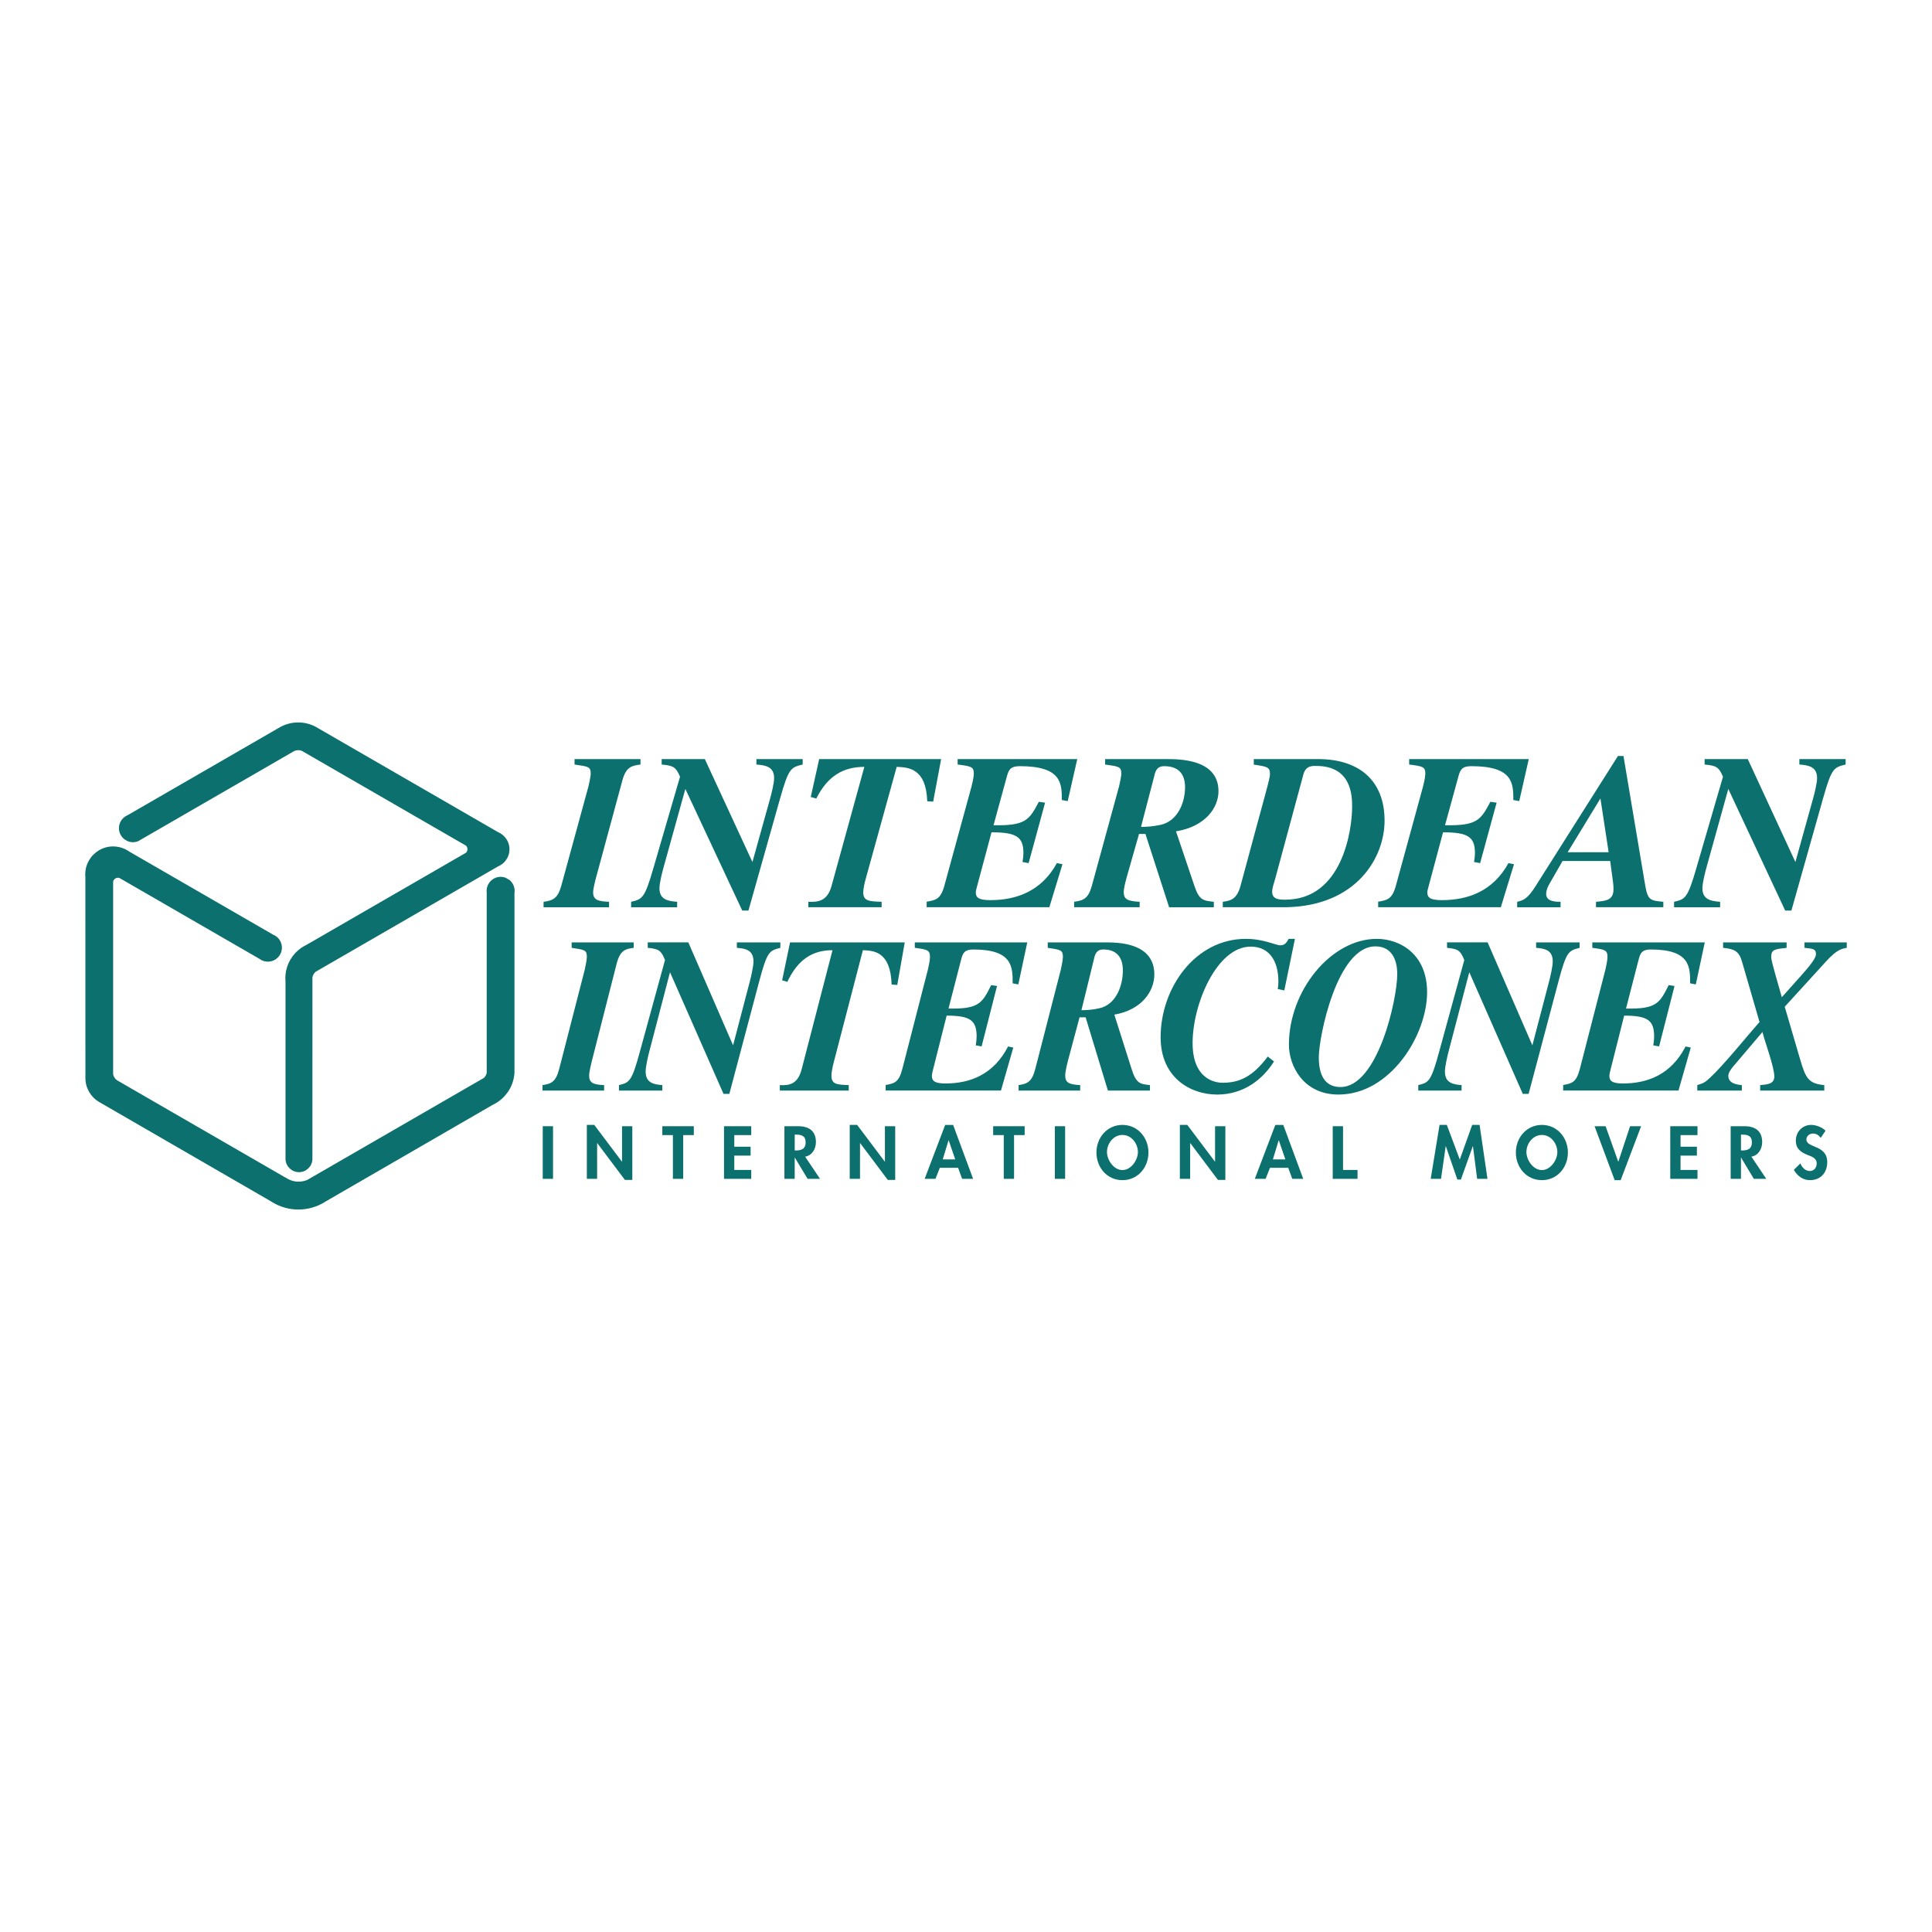 <?xml version="1.0" encoding="utf-8"?>
<!-- Generator: Adobe Illustrator 13.0.0, SVG Export Plug-In . SVG Version: 6.00 Build 14948)  -->
<!DOCTYPE svg PUBLIC "-//W3C//DTD SVG 1.0//EN" "http://www.w3.org/TR/2001/REC-SVG-20010904/DTD/svg10.dtd">
<svg version="1.0" id="Layer_1" xmlns="http://www.w3.org/2000/svg" xmlns:xlink="http://www.w3.org/1999/xlink" x="0px" y="0px"
	 width="192.756px" height="192.756px" viewBox="0 0 192.756 192.756" enable-background="new 0 0 192.756 192.756"
	 xml:space="preserve">
<g>
	<polygon fill-rule="evenodd" clip-rule="evenodd" fill="#FFFFFF" points="0,0 192.756,0 192.756,192.756 0,192.756 0,0 	"/>
	<path fill-rule="evenodd" clip-rule="evenodd" fill="#0C706E" d="M60.767,90.516h-6.535v-0.543
		c0.949-0.133,1.412-0.332,1.766-1.593l2.716-9.934c0,0,0.221-0.952,0.221-1.238c0-0.708-0.2-0.73-1.612-0.93v-0.543h6.578v0.543
		c-0.839,0.112-1.435,0.2-1.81,1.594l-2.516,9.292c-0.155,0.552-0.398,1.481-0.398,1.858c0,0.751,0.463,0.906,1.59,0.951V90.516
		L60.767,90.516z"/>
	<path fill-rule="evenodd" clip-rule="evenodd" fill="#0C706E" d="M75.07,86.005l1.767-6.344c0.132-0.465,0.397-1.525,0.397-2.035
		c0-1.172-0.927-1.282-1.767-1.349v-0.543h4.617v0.543c-1.171,0.289-1.392,0.332-2.253,3.384l-3.159,11.188h-0.618l-5.676-12.137
		l-2.187,7.875c-0.132,0.465-0.397,1.526-0.397,2.036c0,1.172,0.927,1.284,1.767,1.35v0.543h-4.594v-0.543
		c1.104-0.266,1.347-0.31,2.23-3.386l2.65-9.094c-0.419-0.973-0.662-1.104-1.833-1.216v-0.543h4.308L75.07,86.005L75.07,86.005z"/>
	<path fill-rule="evenodd" clip-rule="evenodd" fill="#0C706E" d="M93.102,79.982l-0.591-0.045c-0.11-3.293-1.878-3.382-3.048-3.427
		l-3.094,11.185c-0.11,0.375-0.242,0.995-0.242,1.326c0,0.885,0.574,0.906,1.833,0.951v0.543h-7.313v-0.543
		c0.994,0.043,1.899-0.066,2.319-1.592l3.27-11.87c-2.099,0-3.667,0.907-4.794,3.162l-0.553-0.155l0.84-3.783h12.168L93.102,79.982
		L93.102,79.982z"/>
	<path fill-rule="evenodd" clip-rule="evenodd" fill="#0C706E" d="M104.693,90.515H92.452v-0.552
		c0.883-0.155,1.392-0.222,1.767-1.593l2.717-9.927c0.045-0.176,0.222-0.906,0.222-1.238c0-0.707-0.243-0.751-1.613-0.929v-0.542
		h11.934l-0.951,4.193l-0.59-0.11c0-1.632,0-3.376-4.184-3.376c-0.93,0-1.105,0.353-1.283,0.97l-1.346,4.922
		c3.24,0.066,3.568-0.552,4.523-2.339l0.621,0.088l-1.643,6.032l-0.609-0.111c0.066-0.398,0.09-0.642,0.09-0.884
		c0-1.615-0.686-2.08-3.184-2.08l-1.236,4.623c-0.11,0.464-0.332,1.15-0.332,1.349c0,0.487,0.2,0.796,1.437,0.796
		c2.65,0,5.121-0.907,6.654-3.693l0.555,0.11L104.693,90.515L104.693,90.515z"/>
	<path fill-rule="evenodd" clip-rule="evenodd" fill="#0C706E" d="M115.164,77.415c0.111-0.487,0.266-0.973,0.996-0.973
		c1.412,0,2.074,0.773,2.074,2.1s-0.572,3.162-2.209,3.692c-0.309,0.088-1.104,0.266-2.186,0.266L115.164,77.415L115.164,77.415z
		 M110.26,76.277c1.414,0.2,1.613,0.222,1.613,0.93c0,0.288-0.221,1.239-0.221,1.239l-2.719,9.933
		c-0.354,1.262-0.816,1.46-1.768,1.593v0.543h6.539v-0.543c-1.17-0.066-1.59-0.222-1.59-0.974c0-0.265,0.133-0.906,0.311-1.524
		l1.215-4.268h0.641l2.363,7.31h4.461v-0.543c-1.061-0.111-1.457-0.155-1.941-1.593l-1.834-5.438
		c2.893-0.465,4.238-2.325,4.238-4.007c0-3.2-3.885-3.2-5.211-3.2h-6.098V76.277L110.26,76.277z"/>
	<path fill-rule="evenodd" clip-rule="evenodd" fill="#0C706E" d="M130.041,77.258c0.244-0.906,0.951-0.84,1.281-0.84
		c3.557,0,3.58,3.027,3.58,4.087c0,2.253-0.951,9.256-6.674,9.256c-0.529,0-1.303,0-1.303-0.773c0-0.375,0.176-0.883,0.287-1.26
		L130.041,77.258L130.041,77.258z M125.092,76.287c1.371,0.199,1.613,0.242,1.613,0.972c0,0.443-0.443,1.835-2.938,11.121
		c-0.377,1.393-1.039,1.482-1.77,1.593v0.541h6.32c7.023-0.132,9.822-4.949,9.822-8.638c0-3.977-2.512-6.143-6.641-6.143h-6.408
		V76.287L125.092,76.287z"/>
	<path fill-rule="evenodd" clip-rule="evenodd" fill="#0C706E" d="M149.738,90.515H137.5v-0.552
		c0.883-0.155,1.391-0.222,1.766-1.593l2.717-9.927c0.045-0.176,0.223-0.906,0.223-1.238c0-0.707-0.244-0.751-1.613-0.929v-0.542
		h11.932l-0.949,4.193l-0.59-0.11c0-1.632,0-3.376-4.184-3.376c-0.93,0-1.105,0.353-1.281,0.97l-1.35,4.922
		c3.242,0.066,3.568-0.552,4.525-2.339l0.623,0.088l-1.646,6.032l-0.607-0.111c0.066-0.398,0.09-0.642,0.09-0.884
		c0-1.615-0.686-2.08-3.182-2.08l-1.238,4.623c-0.109,0.464-0.332,1.15-0.332,1.349c0,0.487,0.199,0.796,1.438,0.796
		c2.65,0,5.121-0.907,6.654-3.693l0.555,0.11L149.738,90.515L149.738,90.515z"/>
	<path fill-rule="evenodd" clip-rule="evenodd" fill="#0C706E" d="M156.406,85.029l3.27-5.365l0.818,5.365H156.406L156.406,85.029z
		 M165.951,89.973c-1.369-0.133-1.568-0.133-1.855-1.913l-2.121-12.635h-0.553l-8.221,12.992c-0.816,1.288-1.215,1.4-1.832,1.556
		v0.543h4.33v-0.543c-0.42,0-1.438,0-1.438-0.779c0-0.4,0.199-0.801,0.332-1.022l1.303-2.268h4.752
		c0.33,2.379,0.33,2.379,0.33,2.823c0,1.089-0.75,1.155-1.744,1.245v0.543h6.717V89.973L165.951,89.973z"/>
	<path fill-rule="evenodd" clip-rule="evenodd" fill="#0C706E" d="M179.127,86.005l1.766-6.344c0.133-0.465,0.398-1.525,0.398-2.035
		c0-1.172-0.928-1.282-1.768-1.349v-0.543h4.617v0.543c-1.172,0.289-1.393,0.332-2.254,3.384l-3.158,11.188h-0.619l-5.676-12.137
		l-2.188,7.875c-0.131,0.465-0.396,1.526-0.396,2.036c0,1.172,0.928,1.284,1.768,1.35v0.543h-4.594v-0.543
		c1.104-0.266,1.346-0.31,2.23-3.386l2.65-9.094c-0.42-0.973-0.662-1.104-1.834-1.216v-0.543h4.307L179.127,86.005L179.127,86.005z"
		/>
	<path fill-rule="evenodd" clip-rule="evenodd" fill="#0C706E" d="M60.274,108.805h-6.149v-0.544
		c0.894-0.133,1.331-0.332,1.662-1.593l2.556-9.934c0,0,0.208-0.951,0.208-1.24c0-0.708-0.188-0.729-1.517-0.929v-0.544h6.19v0.544
		c-0.79,0.112-1.35,0.2-1.704,1.593l-2.367,9.293c-0.146,0.554-0.374,1.481-0.374,1.858c0,0.752,0.436,0.906,1.495,0.951V108.805
		L60.274,108.805z"/>
	<path fill-rule="evenodd" clip-rule="evenodd" fill="#0C706E" d="M73.14,104.294l1.661-6.346c0.125-0.464,0.375-1.525,0.375-2.033
		c0-1.172-0.872-1.283-1.661-1.35v-0.544h4.341v0.544c-1.101,0.288-1.309,0.332-2.119,3.383l-2.97,11.188h-0.582L66.847,97
		l-2.057,7.876c-0.125,0.464-0.374,1.526-0.374,2.035c0,1.173,0.873,1.283,1.661,1.35v0.544h-4.319v-0.544
		c1.038-0.266,1.267-0.31,2.097-3.385l2.493-9.093c-0.394-0.975-0.623-1.106-1.723-1.218v-0.544h4.05L73.14,104.294L73.14,104.294z"
		/>
	<path fill-rule="evenodd" clip-rule="evenodd" fill="#0C706E" d="M89.519,98.271l-0.562-0.045
		c-0.104-3.293-1.766-3.381-2.866-3.425l-2.908,11.184c-0.103,0.375-0.229,0.995-0.229,1.326c0,0.884,0.54,0.905,1.724,0.95v0.544
		h-6.874v-0.544c0.935,0.044,1.786-0.066,2.18-1.592l3.075-11.868c-1.974,0-3.448,0.905-4.507,3.16l-0.519-0.155l0.79-3.781h11.444
		L89.519,98.271L89.519,98.271z"/>
	<path fill-rule="evenodd" clip-rule="evenodd" fill="#0C706E" d="M99.867,108.803H88.362v-0.552
		c0.83-0.154,1.308-0.221,1.661-1.593l2.555-9.926c0.041-0.177,0.207-0.907,0.207-1.239c0-0.707-0.228-0.752-1.515-0.928v-0.542
		h11.221l-0.893,4.193l-0.564-0.109c0-1.633,0-3.376-3.929-3.376c-0.871,0-1.039,0.353-1.204,0.972l-1.267,4.92
		c3.052,0.066,3.363-0.552,4.257-2.339l0.584,0.088l-1.541,6.032l-0.579-0.11c0.061-0.398,0.083-0.642,0.083-0.885
		c0-1.614-0.644-2.079-2.99-2.079l-1.164,4.622c-0.103,0.464-0.311,1.15-0.311,1.349c0,0.486,0.187,0.797,1.35,0.797
		c2.492,0,4.818-0.907,6.254-3.693l0.52,0.11L99.867,108.803L99.867,108.803z"/>
	<path fill-rule="evenodd" clip-rule="evenodd" fill="#0C706E" d="M109.141,95.703c0.104-0.487,0.25-0.973,0.936-0.973
		c1.328,0,1.951,0.774,1.951,2.1c0,1.326-0.539,3.161-2.076,3.692c-0.291,0.089-1.039,0.266-2.057,0.266L109.141,95.703
		L109.141,95.703z M104.531,94.565c1.328,0.2,1.516,0.221,1.516,0.929c0,0.289-0.207,1.242-0.207,1.242l-2.555,9.933
		c-0.334,1.26-0.768,1.459-1.66,1.592v0.544h6.145v-0.544c-1.1-0.066-1.494-0.222-1.494-0.974c0-0.265,0.125-0.906,0.291-1.524
		l1.141-4.268h0.604l2.223,7.31h4.197v-0.544c-0.996-0.11-1.373-0.155-1.828-1.592l-1.727-5.439c2.723-0.465,3.99-2.324,3.99-4.007
		c0-3.2-3.658-3.2-4.902-3.2h-5.732V94.565L104.531,94.565z"/>
	<path fill-rule="evenodd" clip-rule="evenodd" fill="#0C706E" d="M128.137,98.814l-0.654-0.134c0.043-0.24,0.062-0.504,0.062-0.746
		c0-2.128-0.957-3.489-2.77-3.489c-3.352,0-5.789,5.697-5.789,9.617c0,3.964,2.707,3.964,3,3.964c1.645,0,2.977-0.575,4.498-2.613
		l0.623,0.486c-1.061,1.706-2.955,3.305-5.664,3.305c-2.705,0-5.648-1.71-5.648-5.717c0-4.916,3.441-9.817,8.502-9.817
		c1.791,0,2.957,0.643,3.453,0.643c0.449,0,0.615-0.288,0.822-0.643h0.623L128.137,98.814L128.137,98.814z"/>
	<path fill-rule="evenodd" clip-rule="evenodd" fill="#0C706E" d="M137.217,94.421c2.164,0,2.186,2.299,2.186,2.763
		c0,2.562-1.957,11.269-5.662,11.269c-1.229,0-2.164-0.751-2.164-2.961C131.576,103.459,133.387,94.421,137.217,94.421
		L137.217,94.421z M128.596,104.232c0,2.143,1.471,4.972,4.936,4.972c5.184,0,8.85-5.922,8.85-10.209
		c0-3.844-2.752-5.325-5.02-5.325C132.805,93.67,128.596,98.818,128.596,104.232L128.596,104.232z"/>
	<path fill-rule="evenodd" clip-rule="evenodd" fill="#0C706E" d="M152.885,104.294l1.66-6.346c0.125-0.464,0.373-1.525,0.373-2.033
		c0-1.172-0.871-1.283-1.66-1.35v-0.544h4.342v0.544c-1.102,0.288-1.311,0.332-2.119,3.383l-2.971,11.188h-0.582L146.592,97
		l-2.059,7.876c-0.123,0.464-0.373,1.526-0.373,2.035c0,1.173,0.873,1.283,1.662,1.35v0.544h-4.32v-0.544
		c1.039-0.266,1.268-0.31,2.098-3.385l2.492-9.093c-0.395-0.975-0.623-1.106-1.723-1.218v-0.544h4.051L152.885,104.294
		L152.885,104.294z"/>
	<path fill-rule="evenodd" clip-rule="evenodd" fill="#0C706E" d="M167.463,108.803h-11.506v-0.552
		c0.83-0.154,1.309-0.221,1.662-1.593l2.555-9.926c0.041-0.177,0.205-0.907,0.205-1.239c0-0.707-0.227-0.752-1.514-0.928v-0.542
		h11.221l-0.895,4.193l-0.564-0.109c0-1.633,0-3.376-3.928-3.376c-0.871,0-1.037,0.353-1.203,0.972l-1.268,4.92
		c3.051,0.066,3.363-0.552,4.258-2.339l0.582,0.088l-1.539,6.032l-0.58-0.11c0.062-0.398,0.084-0.642,0.084-0.885
		c0-1.614-0.645-2.079-2.99-2.079l-1.164,4.622c-0.104,0.464-0.311,1.15-0.311,1.349c0,0.486,0.186,0.797,1.35,0.797
		c2.49,0,4.818-0.907,6.254-3.693l0.518,0.11L167.463,108.803L167.463,108.803z"/>
	<path fill-rule="evenodd" clip-rule="evenodd" fill="#0C706E" d="M182.01,108.805h-6.398v-0.544
		c0.748-0.066,1.412-0.111,1.412-0.864c0-0.953-0.977-3.548-1.184-4.434l-2.783,3.281c-0.188,0.199-0.623,0.73-0.623,1.086
		c0,0.775,0.871,0.886,1.35,0.931v0.544h-4.445v-0.544c0.645-0.199,0.789-0.288,1.246-0.709c1.412-1.308,3.719-4.19,4.965-5.584
		l-1.744-6.009c-0.312-1.105-0.811-1.281-1.891-1.393v-0.544h6.336v0.544c-1.227,0.133-1.537,0.176-1.537,0.928
		c0,0.42,0.746,2.85,1.059,4l1.953-2.189c0.582-0.663,1.453-1.634,1.453-2.098c0-0.53-0.27-0.553-1.143-0.642v-0.544h4.217v0.544
		c-0.477,0.088-0.977,0.155-2.057,1.348l-4.133,4.53l1.537,5.246c0.561,1.906,0.83,2.416,2.41,2.571V108.805L182.01,108.805z"/>
	<polygon fill-rule="evenodd" clip-rule="evenodd" fill="#0C706E" points="54.149,112.363 55.176,112.363 55.176,117.613 
		54.149,117.613 54.149,112.363 	"/>
	<polygon fill-rule="evenodd" clip-rule="evenodd" fill="#0C706E" points="58.549,112.232 59.29,112.232 62.046,115.894 
		62.06,115.894 62.06,112.363 63.086,112.363 63.086,117.72 62.347,117.72 59.588,114.049 59.575,114.049 59.575,117.613 
		58.549,117.613 58.549,112.232 	"/>
	<polygon fill-rule="evenodd" clip-rule="evenodd" fill="#0C706E" points="68.164,117.613 67.136,117.613 67.136,113.249 
		66.08,113.249 66.08,112.363 69.222,112.363 69.222,113.249 68.164,113.249 68.164,117.613 	"/>
	<polygon fill-rule="evenodd" clip-rule="evenodd" fill="#0C706E" points="73.26,113.249 73.26,114.408 74.888,114.408 
		74.888,115.295 73.26,115.295 73.26,116.726 74.952,116.726 74.952,117.613 72.234,117.613 72.234,112.363 74.952,112.363 
		74.952,113.249 73.26,113.249 	"/>
	<path fill-rule="evenodd" clip-rule="evenodd" fill="#0C706E" d="M79.288,113.202h0.139c0.541,0,0.952,0.124,0.952,0.771
		c0,0.64-0.396,0.808-0.958,0.808h-0.132V113.202L79.288,113.202z M80.329,115.4c0.706-0.118,1.075-0.787,1.075-1.455
		c0-1.122-0.719-1.582-1.754-1.582h-1.388v5.25h1.026v-2.116h0.014l1.272,2.116h1.241L80.329,115.4L80.329,115.4z"/>
	<polygon fill-rule="evenodd" clip-rule="evenodd" fill="#0C706E" points="84.777,112.232 85.517,112.232 88.274,115.894 
		88.288,115.894 88.288,112.363 89.315,112.363 89.315,117.72 88.574,117.72 85.817,114.049 85.803,114.049 85.803,117.613 
		84.777,117.613 84.777,112.232 	"/>
	<path fill-rule="evenodd" clip-rule="evenodd" fill="#0C706E" d="M95.303,115.675h-1.246l0.578-1.905h0.015L95.303,115.675
		L95.303,115.675z M95.589,116.513l0.404,1.101h1.094l-1.993-5.381H94.3l-2.047,5.381h1.079l0.433-1.101H95.589L95.589,116.513z"/>
	<polygon fill-rule="evenodd" clip-rule="evenodd" fill="#0C706E" points="101.172,117.613 100.146,117.613 100.146,113.249 
		99.088,113.249 99.088,112.363 102.23,112.363 102.23,113.249 101.172,113.249 101.172,117.613 	"/>
	<polygon fill-rule="evenodd" clip-rule="evenodd" fill="#0C706E" points="105.242,112.363 106.268,112.363 106.268,117.613 
		105.242,117.613 105.242,112.363 	"/>
	<path fill-rule="evenodd" clip-rule="evenodd" fill="#0C706E" d="M111.986,113.236c0.9,0,1.543,0.855,1.543,1.702
		c0,0.793-0.67,1.8-1.543,1.8s-1.543-1.007-1.543-1.8C110.443,114.092,111.086,113.236,111.986,113.236L111.986,113.236z
		 M111.986,117.744c1.537,0,2.596-1.263,2.596-2.764c0-1.465-1.059-2.748-2.596-2.748c-1.535,0-2.594,1.283-2.594,2.748
		C109.393,116.481,110.451,117.744,111.986,117.744L111.986,117.744z"/>
	<polygon fill-rule="evenodd" clip-rule="evenodd" fill="#0C706E" points="117.715,112.232 118.457,112.232 121.213,115.894 
		121.227,115.894 121.227,112.363 122.254,112.363 122.254,117.72 121.514,117.72 118.756,114.049 118.742,114.049 118.742,117.613 
		117.715,117.613 117.715,112.232 	"/>
	<path fill-rule="evenodd" clip-rule="evenodd" fill="#0C706E" d="M128.242,115.675h-1.246l0.578-1.905h0.014L128.242,115.675
		L128.242,115.675z M128.527,116.513l0.404,1.101h1.094l-1.992-5.381h-0.793l-2.047,5.381h1.078l0.434-1.101H128.527
		L128.527,116.513z"/>
	<polygon fill-rule="evenodd" clip-rule="evenodd" fill="#0C706E" points="133.994,116.726 135.441,116.726 135.441,117.613 
		132.967,117.613 132.967,112.363 133.994,112.363 133.994,116.726 	"/>
	<polygon fill-rule="evenodd" clip-rule="evenodd" fill="#0C706E" points="146.957,114.355 146.943,114.355 145.754,117.685 
		145.4,117.685 144.252,114.359 144.238,114.359 143.771,117.613 142.742,117.613 143.625,112.232 144.35,112.232 145.643,115.688 
		146.881,112.232 147.619,112.232 148.406,117.613 147.375,117.613 146.957,114.355 	"/>
	<path fill-rule="evenodd" clip-rule="evenodd" fill="#0C706E" d="M153.834,113.236c0.9,0,1.543,0.855,1.543,1.702
		c0,0.793-0.67,1.8-1.543,1.8s-1.543-1.007-1.543-1.8C152.291,114.092,152.934,113.236,153.834,113.236L153.834,113.236z
		 M153.834,117.744c1.535,0,2.596-1.263,2.596-2.764c0-1.465-1.061-2.748-2.596-2.748s-2.596,1.283-2.596,2.748
		C151.238,116.481,152.299,117.744,153.834,117.744L153.834,117.744z"/>
	<polygon fill-rule="evenodd" clip-rule="evenodd" fill="#0C706E" points="161.451,115.894 161.465,115.894 162.633,112.363 
		163.734,112.363 161.695,117.744 161.096,117.744 159.09,112.363 160.191,112.363 161.451,115.894 	"/>
	<polygon fill-rule="evenodd" clip-rule="evenodd" fill="#0C706E" points="167.668,113.249 167.668,114.408 169.299,114.408 
		169.299,115.295 167.668,115.295 167.668,116.726 169.359,116.726 169.359,117.613 166.643,117.613 166.643,112.363 
		169.359,112.363 169.359,113.249 167.668,113.249 	"/>
	<path fill-rule="evenodd" clip-rule="evenodd" fill="#0C706E" d="M173.697,113.202h0.139c0.541,0,0.951,0.124,0.951,0.771
		c0,0.64-0.396,0.808-0.959,0.808h-0.131V113.202L173.697,113.202z M174.736,115.4c0.707-0.118,1.076-0.787,1.076-1.455
		c0-1.122-0.719-1.582-1.754-1.582h-1.389v5.25h1.027v-2.116h0.014l1.271,2.116h1.24L174.736,115.4L174.736,115.4z"/>
	<path fill-rule="evenodd" clip-rule="evenodd" fill="#0C706E" d="M181.654,113.524c-0.193-0.264-0.443-0.429-0.785-0.429
		c-0.33,0-0.645,0.25-0.645,0.588c0,0.88,2.08,0.513,2.08,2.264c0,1.048-0.65,1.795-1.723,1.795c-0.725,0-1.25-0.42-1.611-1.025
		l0.658-0.645c0.139,0.402,0.506,0.761,0.947,0.761c0.418,0,0.678-0.352,0.678-0.754c0-0.54-0.504-0.692-0.916-0.851
		c-0.674-0.278-1.166-0.616-1.166-1.426c0-0.868,0.645-1.57,1.529-1.57c0.469,0,1.113,0.229,1.432,0.584L181.654,113.524
		L181.654,113.524z"/>
	<path fill-rule="evenodd" clip-rule="evenodd" fill="#0C706E" d="M51.348,88.881c0-0.069-0.008-0.139-0.018-0.206
		c-0.054-0.355-0.238-0.667-0.504-0.883l-0.371-0.213c-0.158-0.062-0.328-0.097-0.507-0.097c-0.716,0-1.308,0.541-1.388,1.236
		c-0.007,0.054-0.011,0.108-0.011,0.163c0,0.059,0.004,0.116,0.011,0.17v17.989c-0.042,0.194-0.142,0.367-0.278,0.501l-17.113,9.884
		v-0.002c-0.001,0.002-0.001,0.002-0.002,0.003l-0.523,0.302c-0.262,0.107-0.549,0.167-0.85,0.167c-0.488,0-0.938-0.156-1.308-0.42
		v0.017c-1.165-0.673-16.779-9.689-16.809-9.712c-0.196-0.14-0.337-0.349-0.389-0.593V87.953c0.052-0.218,0.247-0.381,0.48-0.381
		c0.053,0,0.104,0.011,0.152,0.026l13.975,8.072c0.089,0.065,0.185,0.123,0.287,0.166c0.167,0.07,0.351,0.108,0.544,0.108
		c0.773,0,1.399-0.625,1.399-1.398c0-0.44-0.204-0.832-0.521-1.089c-0.111-0.09-0.236-0.162-0.371-0.214l-14.332-8.278
		c-0.144-0.102-0.298-0.192-0.46-0.265c-0.352-0.162-0.742-0.252-1.154-0.252c-1.03,0-1.927,0.561-2.409,1.394
		c-0.192,0.333-0.32,0.708-0.36,1.11c-0.008,0.093-0.014,0.185-0.014,0.28c0,0.093,0.006,0.188,0.014,0.28
		c0,0,0.004,19.764,0.004,20.041c0,1.001,0.527,1.875,1.318,2.365l0.182,0.104c0,0,16.929,9.789,16.969,9.813
		c0.213,0.143,0.438,0.268,0.672,0.377c0.264,0.122,0.539,0.222,0.822,0.296c0.411,0.109,0.841,0.167,1.286,0.167
		c0.485,0,0.954-0.07,1.397-0.198c0.245-0.07,0.481-0.159,0.708-0.264c0.235-0.108,0.461-0.235,0.674-0.376
		c0.04-0.026,16.599-9.601,16.599-9.601c0.2-0.094,0.391-0.204,0.568-0.329c0.919-0.643,1.54-1.683,1.612-2.872
		c0.003-0.062,0.001-12.714,0-17.948C51.34,89.021,51.348,88.953,51.348,88.881L51.348,88.881z"/>
	<path fill-rule="evenodd" clip-rule="evenodd" fill="#0C706E" d="M50.077,83.244c-0.062-0.046-0.126-0.088-0.194-0.126
		c-0.059-0.032-0.119-0.062-0.18-0.089c0,0-18.12-10.474-18.247-10.54c-0.511-0.26-1.087-0.411-1.699-0.411
		c-0.643,0-1.248,0.163-1.776,0.447l-15.253,8.81c-0.026,0.011-0.049,0.023-0.073,0.034l-0.183,0.106
		c-0.015,0.011-0.03,0.023-0.045,0.034c-0.34,0.255-0.56,0.661-0.56,1.118c0,0.461,0.224,0.869,0.568,1.125l0.287,0.166
		c0.167,0.071,0.351,0.109,0.543,0.109c0.181,0,0.354-0.035,0.513-0.098l15.584-9.002c0.121-0.053,0.254-0.083,0.396-0.083
		c0.125,0,0.243,0.024,0.354,0.068l16.381,9.46c0.091,0.089,0.148,0.215,0.148,0.352s-0.057,0.263-0.148,0.352l-15.913,9.191
		c-0.188,0.088-0.367,0.192-0.536,0.309c-0.86,0.604-1.453,1.563-1.558,2.668c-0.011,0.115-0.018,0.232-0.018,0.352
		c0,0.118,0.007,0.234,0.018,0.35c0,0-0.001,17.715,0,17.745c0.048,0.701,0.63,1.256,1.341,1.256c0.714,0,1.295-0.555,1.342-1.256
		c0.002-0.017,0.002-17.232,0.002-17.842c0-0.105-0.002-0.213-0.002-0.317c0.038-0.227,0.151-0.428,0.315-0.574l0.355-0.206
		l17.844-10.306c0.075-0.031,0.146-0.066,0.213-0.106c0.072-0.039,0.139-0.085,0.204-0.134c0.443-0.338,0.731-0.872,0.731-1.472
		C50.832,84.123,50.534,83.582,50.077,83.244L50.077,83.244z"/>
</g>
</svg>
